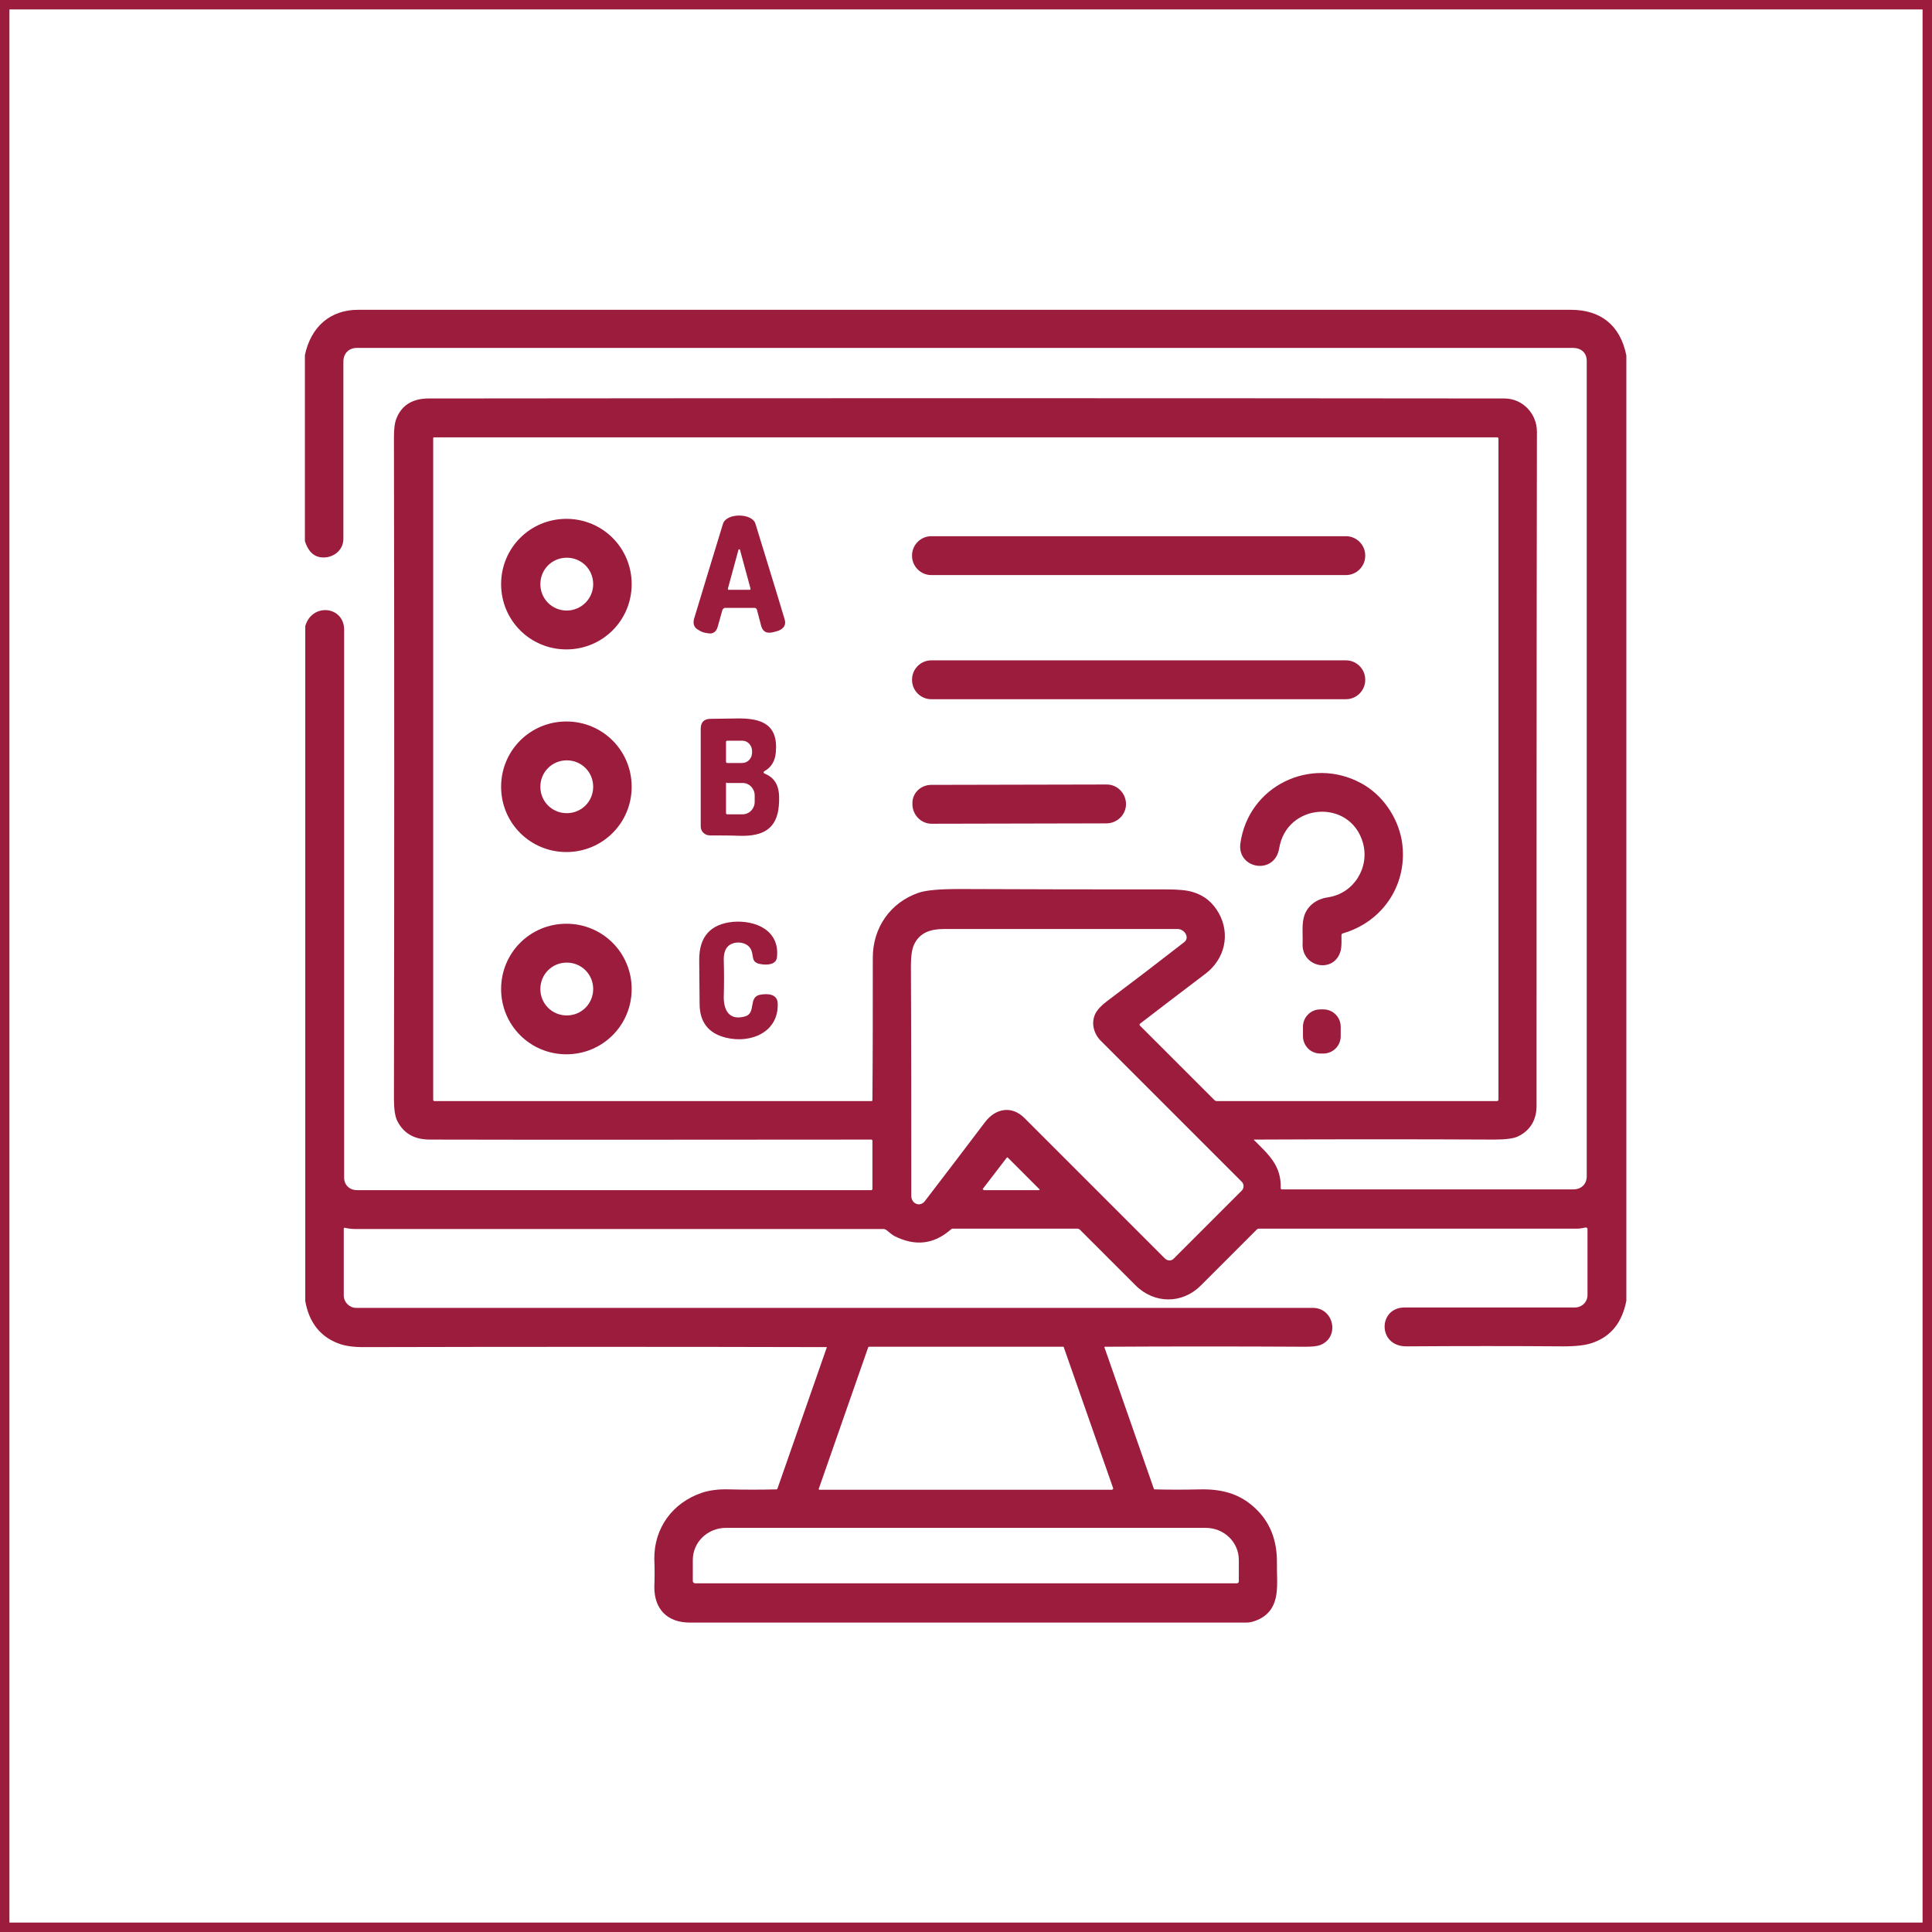 <?xml version="1.0" encoding="utf-8"?>
<!-- Generator: Adobe Illustrator 24.2.1, SVG Export Plug-In . SVG Version: 6.00 Build 0)  -->
<svg version="1.1" id="Layer_1" xmlns="http://www.w3.org/2000/svg" xmlns:xlink="http://www.w3.org/1999/xlink" x="0px" y="0px"
	 viewBox="0 0 512 512" style="enable-background:new 0 0 512 512;" xml:space="preserve">
<style type="text/css">
	.st0{fill:#9C1C3D;}
	.st1{fill:none;stroke:#9C1C3D;stroke-width:5;stroke-miterlimit:10;}
</style>
<g>
	<g>
		<path class="st0" d="M431,94.2v250.5c-1.1,5.7-4,9.4-8.8,11.1c-1.8,0.7-4.5,1-7.9,1c-13.4-0.1-27.2-0.1-41.6,0
			c-7.7,0-7.5-10.3-0.5-10.3c15.3,0,30.4,0,45.1,0c1.9,0,3.4-1.4,3.4-3.3c0-5.6,0-11.5,0-17.5c0-0.2-0.2-0.4-0.4-0.4h-0.1
			c-0.6,0.1-1.4,0.3-2,0.3c-28.1,0-56.3,0-84.5,0c-0.3,0-0.5,0.1-0.7,0.3c-5.1,5.1-10,10-14.8,14.8c-4.9,4.9-12.3,4.9-17.3-0.1
			c-5.1-5.1-10-10-14.7-14.7c-0.1-0.1-0.4-0.3-0.6-0.3h-33c-0.3,0-0.5,0.1-0.7,0.3c-4.5,3.9-9.4,4.4-14.8,1.7
			c-0.8-0.4-1.6-1.2-2.3-1.7c-0.2-0.1-0.4-0.2-0.7-0.2c-46.5,0-93.1,0-139.9,0c-0.9,0-1.8-0.1-2.7-0.3c-0.3-0.1-0.4,0-0.4,0.3v17.6
			c0,1.8,1.5,3.3,3.3,3.3c84.6,0,169.1,0,253.5,0c5.6,0,7.2,7.7,2.1,9.8c-1,0.4-2.3,0.5-4.2,0.5c-17.6-0.1-35.2-0.1-53,0
			c-0.1,0-0.2,0.1-0.1,0.2l13.1,37.5c0,0.1,0.1,0.1,0.2,0.1c3.7,0.1,7.7,0.1,12.1,0c5.4-0.1,10,1,14,4.5c4.6,4,6.4,9.2,6.3,15.2
			c-0.1,5.3,1.2,11.6-4.5,14.6c-1.2,0.6-2.4,1-3.6,1c-50.5,0-99.7,0-147.5,0c-6,0-9.4-3.6-9.4-9.4c0.1-2.5,0.1-5,0-7.4
			c-0.1-8.3,4.9-15,12.6-17.6c1.8-0.6,4.2-1,7.2-0.9c4.2,0.1,8.3,0.1,12.6,0c0.1,0,0.1-0.1,0.2-0.1l13.1-37.5c0.1-0.1,0-0.1-0.1-0.1
			c-40.3-0.1-81.1-0.1-122.7,0c-2.7,0-4.9-0.3-6.7-1c-4.7-1.8-7.7-5.5-8.7-11.2V165.9c1.8-6.2,10.3-5.3,10.3,1
			c0,49.2,0,97.5,0,145.2c0,1.9,1.4,3.3,3.4,3.3c45.5,0,90.9,0,136.3,0c0.1,0,0.3-0.1,0.3-0.3v-12.8c0-0.1-0.1-0.3-0.3-0.3
			c-40.7,0-79.7,0.1-117,0c-3.8,0-6.8-1.4-8.6-4.9c-0.6-1.2-0.9-3.1-0.9-5.9c0.1-57.4,0.1-115.9,0-175.4c0-2.2,0.2-3.8,0.7-5
			c1.5-3.7,4.6-5.2,8.5-5.2c93.7-0.1,188.8-0.1,285.1,0c4.8,0,8.6,4,8.6,8.8c-0.1,60.1-0.1,119.6-0.1,178.7c0,3.6-1.6,6.5-5,8.1
			c-1.1,0.5-3.1,0.8-6.2,0.8c-20.2-0.1-41.4-0.1-63.6,0c-0.1,0-0.1,0.1-0.1,0.1s0,0.1,0.1,0.1c3.8,3.8,7.2,6.7,7,12.7
			c0,0.1,0.1,0.3,0.3,0.3l0,0c25.7,0,51.4,0,77.2,0c2.2,0,3.6-1.4,3.6-3.5c0-72.1,0-144.2,0-216.1c0-2.1-1.5-3.4-3.6-3.4
			c-107.5,0-214.9,0-322.3,0c-2.2,0-3.6,1.5-3.6,3.6c0,16.3,0,31.9,0,47c0,2.7-2.1,4.6-4.6,4.9c-2.8,0.3-4.6-1.2-5.6-4.3V94.1
			c1.6-7.5,6.7-12,14.1-12c106.9,0,214,0,321.4,0C424.2,82.1,429.4,86.2,431,94.2z M231.3,253.8c0-7.9,4.6-14.6,12.1-17.2
			c2-0.7,5.7-1,11-1c18.9,0.1,37.2,0.1,54.7,0.1c3.1,0,5.4,0.2,7,0.7c3.1,0.9,5.3,2.8,6.9,5.6c3.1,5.6,1.6,12.2-3.6,16.1
			c-5.8,4.4-11.6,8.8-17.3,13.2c-0.1,0.1-0.1,0.3-0.1,0.4l0,0l19.8,19.8c0.2,0.2,0.4,0.3,0.7,0.3h74.2c0.3,0,0.4-0.2,0.4-0.4l0,0
			V116.2c0-0.1-0.1-0.3-0.3-0.3H115c-0.1,0-0.2,0.1-0.2,0.2l0,0v175.3c0,0.3,0.1,0.4,0.4,0.4H231c0.1,0,0.2-0.1,0.2-0.3
			C231.3,279.5,231.3,266.9,231.3,253.8z M261.1,297.3c2.7-3.5,6.9-4.4,10.3-1.1c12.4,12.4,24.8,24.8,37.3,37.3
			c0.7,0.7,1.8,0.7,2.4,0l0,0l18-18c0.6-0.6,0.6-1.7,0-2.3c-12.2-12.2-24.7-24.7-37.5-37.5c-1.8-1.9-2.5-4.7-1.3-7.1
			c0.5-1,1.6-2.2,3.1-3.3c6.8-5.1,13.6-10.3,20.4-15.6c1.6-1.2,0.1-3.5-1.7-3.5c-20.2,0-40.9,0-62,0c-3.4,0-6.4,0.9-7.9,4.2
			c-0.5,1.1-0.8,2.9-0.8,5.5c0.1,20.1,0.1,40.4,0.1,61c0,2.1,2.3,3.1,3.6,1.4C250.3,311.5,255.6,304.6,261.1,297.3z M260.5,315
			c-0.1,0.1-0.1,0.2,0.1,0.3c0.1,0,0.1,0.1,0.1,0.1h14.6c0.1,0,0.2-0.1,0.2-0.2c0-0.1,0-0.1-0.1-0.1l-8.3-8.3
			c-0.1-0.1-0.2-0.1-0.3,0l0,0L260.5,315z M294.8,394.7c0.1,0,0.2-0.1,0.2-0.2v-0.1L281.9,357c0-0.1-0.1-0.1-0.2-0.1h-51.4
			c-0.1,0-0.2,0.1-0.2,0.1L217,394.5c-0.1,0.1,0,0.2,0.1,0.3h0.1H294.8z M184.3,419.6h143.5c0.3,0,0.5-0.3,0.5-0.5v-5.7
			c0-4.7-3.9-8.5-8.8-8.5H192.4c-4.9,0-8.8,3.8-8.8,8.5v5.7C183.7,419.4,183.9,419.6,184.3,419.6z"/>
		<path class="st0" d="M191.4,161.8l-1.2,4.3c-0.4,1.4-1.3,2-2.7,1.7c-0.8-0.1-1.6-0.3-2.3-0.8c-1.2-0.6-1.6-1.5-1.3-2.9
			c2.6-8.5,5.1-16.9,7.7-25.3c0.9-2.9,7.7-2.9,8.6,0c2.5,8.2,5.1,16.5,7.7,25.2c0.5,1.5-0.1,2.5-1.5,3.1c-0.6,0.2-1.2,0.4-1.8,0.5
			c-1.6,0.3-2.5-0.3-2.9-1.8l-1.1-4.2c-0.1-0.3-0.3-0.5-0.6-0.5h-8C191.7,161.3,191.5,161.4,191.4,161.8z M192.9,156
			c0,0.1,0,0.2,0.1,0.3h0.1h5.6c0.1,0,0.2-0.1,0.2-0.2V156l-2.8-10.3c0-0.1-0.1-0.2-0.3-0.1c-0.1,0-0.1,0.1-0.1,0.1L192.9,156z"/>
		<path class="st0" d="M167.4,154.8c0,9.6-7.7,17.3-17.3,17.3l0,0c-9.6,0-17.3-7.7-17.3-17.3l0,0c0-9.6,7.7-17.3,17.3-17.3
			S167.4,145.2,167.4,154.8L167.4,154.8z M157.2,154.8c0-3.9-3.1-7-7-7l0,0c-3.9,0-7,3.1-7,7l0,0c0,3.9,3.1,7,7,7l0,0
			C154,161.8,157.2,158.7,157.2,154.8L157.2,154.8z"/>
		<path class="st0" d="M246.8,142.1h109.9c2.8,0,5.1,2.3,5.1,5.1v0.1c0,2.8-2.3,5.1-5.1,5.1H246.8c-2.8,0-5.1-2.3-5.1-5.1v-0.1
			C241.7,144.4,244,142.1,246.8,142.1z"/>
		<path class="st0" d="M246.8,175h109.9c2.8,0,5.1,2.3,5.1,5.1v0.1c0,2.8-2.3,5.1-5.1,5.1H246.8c-2.8,0-5.1-2.3-5.1-5.1v-0.1
			C241.7,177.3,244,175,246.8,175z"/>
		<path class="st0" d="M202.6,205c3.8,1.5,4.1,4.9,3.8,8.5c-0.5,6.3-4.4,8.1-10.1,8c-2.7-0.1-5.5-0.1-8.1-0.1c-1.4,0-2.5-1-2.5-2.4
			c0,0,0,0,0-0.1v-25.8c0-1.7,0.9-2.6,2.6-2.6c2.2,0,4.6-0.1,7-0.1c6.3-0.1,11,1.4,10.3,9c-0.2,2.3-1.2,4-3.1,5
			C202.3,204.7,202.3,204.8,202.6,205z M192.4,196.6v5.3c0,0.1,0.1,0.3,0.3,0.3l0,0h4c1.4,0,2.6-1.2,2.6-2.7V199
			c0-1.5-1.2-2.7-2.5-2.7l0,0h-4C192.5,196.3,192.4,196.4,192.4,196.6z M192.4,207.6v7.9c0,0.1,0.1,0.3,0.3,0.3l0,0h4.1
			c1.8,0,3.2-1.5,3.2-3.3l0,0v-1.7c0-1.8-1.4-3.3-3.2-3.3h-4.1C192.5,207.3,192.4,207.4,192.4,207.6z"/>
		<path class="st0" d="M167.4,208.5c0,9.6-7.7,17.3-17.3,17.3l0,0c-9.6,0-17.3-7.7-17.3-17.3s7.7-17.3,17.3-17.3
			S167.4,198.9,167.4,208.5L167.4,208.5z M157.2,208.5c0-3.9-3.1-7-7-7l0,0c-3.9,0-7,3.1-7,7l0,0c0,3.9,3.1,7,7,7
			S157.2,212.4,157.2,208.5z"/>
		<path class="st0" d="M355.5,247.9c0,1.3,0.1,2.7-0.2,4c-1.6,6.2-10.4,4.6-10.1-1.9c0.1-2.5-0.3-5.2,0.5-7.5c1-2.7,3.4-4.3,6.2-4.7
			c6.9-1,11.1-7.9,9.3-14.4c-3.3-11.8-20.2-10.7-22.2,1.4c-1.2,7.2-11.1,5.5-10.3-1.2c2.1-15.4,18.7-23.2,31.9-16.1
			c5.7,3,9.8,9,10.9,15.3c1.8,11.2-4.8,21.5-15.8,24.6C355.6,247.5,355.5,247.7,355.5,247.9z"/>
		<path class="st0" d="M246.8,208l46.5-0.1c2.8,0,5,2.3,5.1,5v0.2c0,2.8-2.3,5-5,5.1l-46.5,0.1c-2.8,0-5-2.3-5.1-5V213
			C241.7,210.2,244,208,246.8,208z"/>
		<path class="st0" d="M197.3,269.4c3.3-0.8,0.8-5.2,4.2-5.8c1.8-0.3,4.5-0.3,4.6,2.3c0.3,7.7-7.2,10.7-13.7,9.1c-4.6-1.1-7-4.1-7-9
			c0-3.8-0.1-7.7-0.1-11.7c0-6.1,3-9.4,8.9-10c6.1-0.5,12.5,2.3,11.7,9.4c-0.2,2-2.7,2.1-4.3,1.8c-2.6-0.4-1.8-2-2.5-3.7
			c-1-2.5-5.2-2.7-6.6-0.5c-0.5,0.8-0.7,1.8-0.7,2.9c0.1,3.3,0.1,6.7,0,10.3C191.9,268.1,193.5,270.4,197.3,269.4z"/>
		<path class="st0" d="M167.4,262.1c0,9.6-7.7,17.3-17.3,17.3l0,0c-9.6,0-17.3-7.7-17.3-17.3c0-9.6,7.7-17.3,17.3-17.3l0,0
			C159.7,244.8,167.4,252.5,167.4,262.1L167.4,262.1z M157.2,262.1c0-3.9-3.1-7-7-7l0,0c-3.9,0-7,3.1-7,7l0,0c0,3.9,3.1,7,7,7
			S157.2,266,157.2,262.1z"/>
		<path class="st0" d="M349.9,267.5h0.8c2.6,0,4.6,2.1,4.6,4.6v2.5c0,2.6-2.1,4.6-4.6,4.6h-0.8c-2.6,0-4.6-2.1-4.6-4.6v-2.5
			C345.3,269.6,347.3,267.5,349.9,267.5z"/>
	</g>
	<rect class="st1" width="512" height="512"/>
</g>
</svg>
